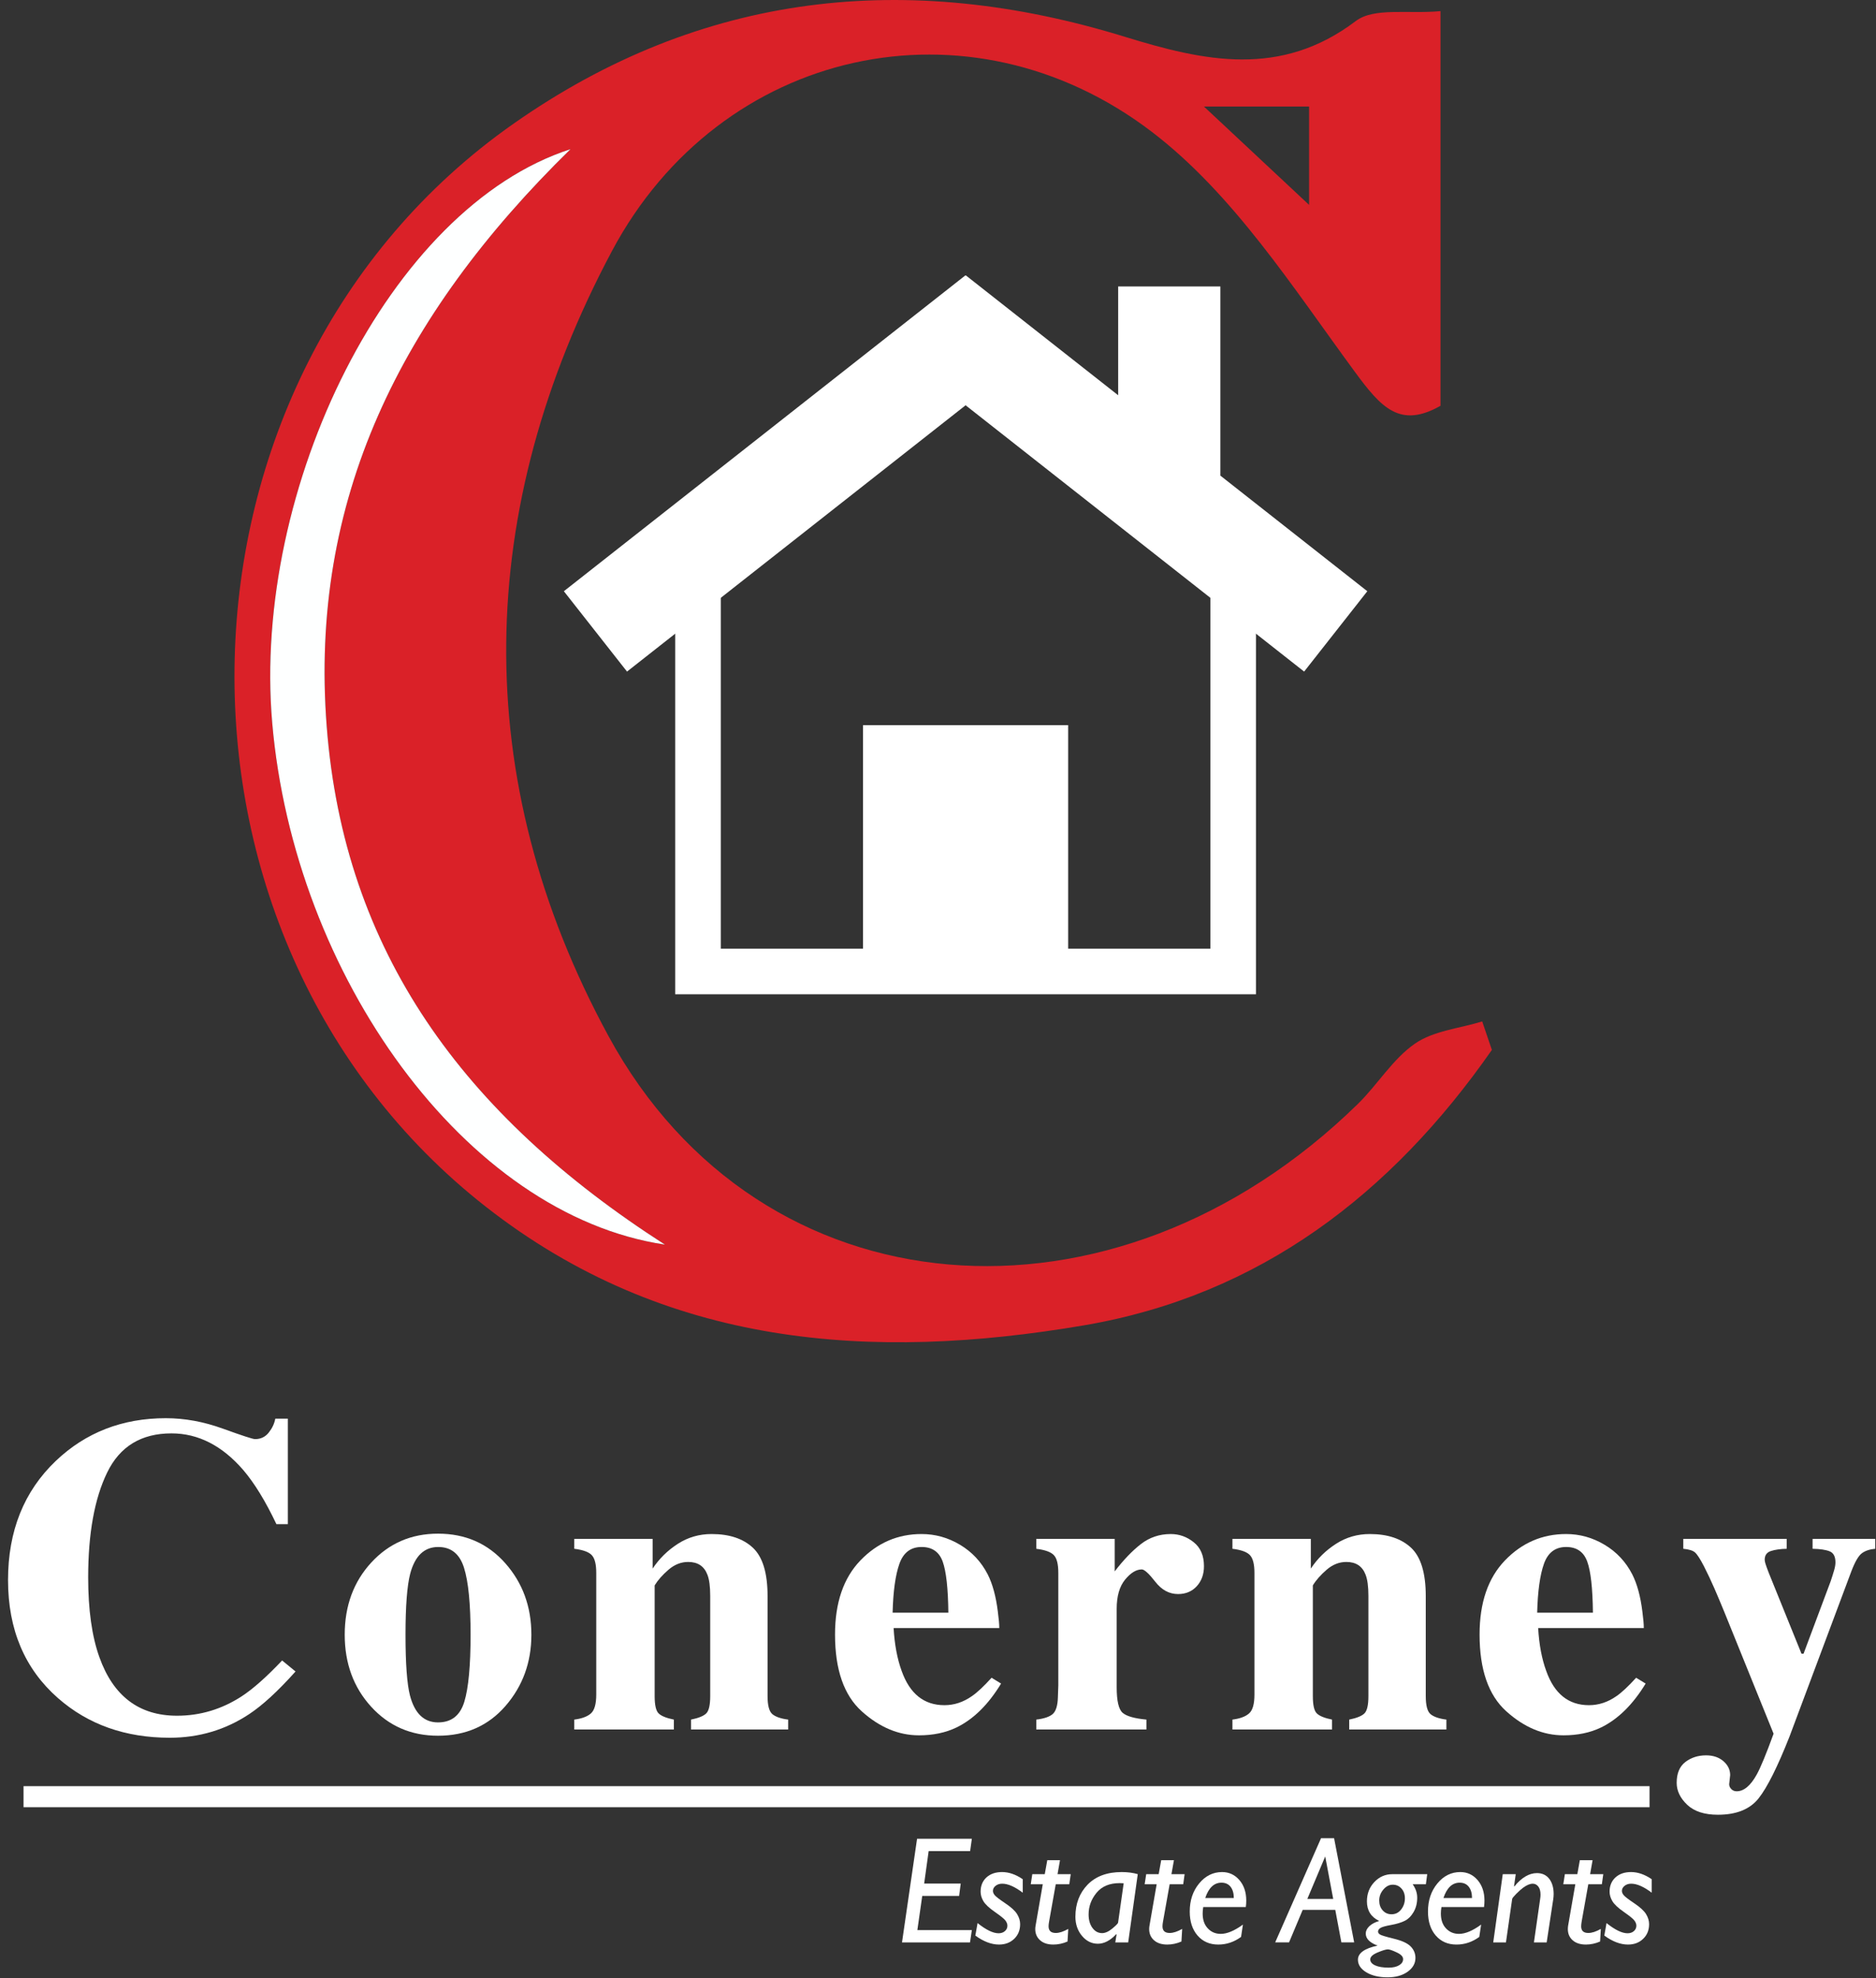 <?xml version="1.0" encoding="UTF-8" standalone="no"?> <svg xmlns="http://www.w3.org/2000/svg" xmlns:xlink="http://www.w3.org/1999/xlink" xmlns:serif="http://www.serif.com/" width="100%" height="100%" viewBox="0 0 314 331" version="1.1" xml:space="preserve" style="fill-rule:evenodd;clip-rule:evenodd;stroke-miterlimit:2;"><rect x="0" y="0" width="314" height="331" fill="#333333" stroke="none"/><g><path d="M201.516,17.827c7.046,6.588 11.862,11.092 17.596,16.454l-0,-16.454l-17.596,0Zm-106.029,7.133c-30.384,9.8 -53.313,56.725 -49.925,95.984c3.641,42.187 32.25,82.304 65.725,87.3c-33.834,-21.721 -53.696,-49.075 -56.604,-86.713c-2.917,-37.733 12.166,-68.537 40.804,-96.571Zm154.221,150.709c-16.771,24.046 -38.821,41.066 -68.263,46.083c-35.6,6.058 -70.054,3.675 -100.087,-19.812c-57.967,-45.35 -55.755,-138.88 4.558,-181.217c31.517,-22.121 65.987,-25.775 102.392,-14.558c13.212,4.07 26.016,6.9 38.62,-2.646c3.067,-2.321 8.775,-1.142 14.18,-1.659l-0,66.034c-6.755,3.821 -9.884,0.383 -14.334,-5.679c-10.404,-14.15 -20.35,-29.767 -34.004,-40.175c-30.604,-23.334 -72.196,-14.071 -90.337,19.95c-22.967,43.095 -24.038,88.208 -0.596,131.345c25.429,46.8 84.541,51.359 125.425,11.388c3.325,-3.246 5.833,-7.517 9.562,-10.1c3.117,-2.163 7.463,-2.546 11.263,-3.717c0.541,1.584 1.079,3.171 1.621,4.763Z" style="fill:#da2128;fill-rule:nonzero;"></path><path d="M95.487,24.96c-28.638,28.034 -43.721,58.838 -40.804,96.571c2.908,37.638 22.77,64.992 56.604,86.713c-33.475,-4.996 -62.084,-45.113 -65.725,-87.3c-3.388,-39.259 19.541,-86.184 49.925,-95.984Z" style="fill:#feffff;fill-rule:nonzero;"></path><path d="M161.133,52.66l-48.121,37.071l-0,76.634l97.208,-0l0,-76.634l-49.087,-37.071Zm0.045,9.596l41.409,31.275l-0,65.204l-81.942,0l0,-65.254l40.533,-31.225Z" style="fill:#fff;fill-rule:nonzero;"></path><path d="M204.262,79.581l-0,-31.65l-17.104,0l-0,18.204l-25.5,-20.058l-0.038,0.054l-0.037,-0.054l-67.205,52.846l10.571,13.446l56.671,-44.559l56.663,44.559l10.575,-13.446l-24.596,-19.342Z" style="fill:#fff;fill-rule:nonzero;"></path><rect x="144.449" y="121.335" width="34.337" height="39" style="fill:#fff;fill-rule:nonzero;"></rect><path d="M37.308,239.04c3.216,1.166 5.012,1.75 5.379,1.75c0.958,-0 1.725,-0.367 2.308,-1.109c0.575,-0.733 0.938,-1.508 1.083,-2.316l2.1,-0l0,17.65l-1.916,-0c-1.817,-3.834 -3.667,-6.855 -5.559,-9.067c-3.529,-4.075 -7.533,-6.117 -12,-6.117c-5.054,0 -8.641,2.179 -10.762,6.542c-2.125,4.362 -3.183,10.212 -3.183,17.562c-0,5.4 0.625,9.85 1.875,13.338c2.333,6.533 6.662,9.8 12.995,9.8c3.875,-0 7.48,-1.079 10.817,-3.242c1.917,-1.254 4.175,-3.254 6.775,-6.004l2.246,1.842c-2.942,3.291 -5.538,5.671 -7.775,7.146c-3.979,2.629 -8.4,3.941 -13.263,3.941c-7.445,0 -13.683,-2.208 -18.725,-6.633c-5.57,-4.888 -8.358,-11.471 -8.358,-19.746c0,-8.212 2.663,-14.854 7.992,-19.937c5.012,-4.771 11.154,-7.15 18.425,-7.15c3.146,-0 6.325,0.583 9.546,1.75Z" style="fill:#fff;fill-rule:nonzero;"></path><path d="M68.62,283.69c0.788,3.004 2.354,4.5 4.696,4.5c2.233,-0 3.7,-1.15 4.4,-3.45c0.7,-2.3 1.05,-6.042 1.05,-11.225c-0,-5.163 -0.371,-8.9 -1.104,-11.209c-0.729,-2.316 -2.167,-3.466 -4.309,-3.466c-2.345,-0 -3.912,1.495 -4.7,4.495c-0.516,2.005 -0.779,5.4 -0.779,10.18c0,4.845 0.25,8.237 0.746,10.175Zm-6.479,-22.246c2.971,-3.225 6.692,-4.834 11.175,-4.834c4.579,0 8.325,1.642 11.246,4.934c2.916,3.287 4.379,7.283 4.379,11.971c-0,4.62 -1.442,8.591 -4.329,11.92c-2.884,3.325 -6.65,4.984 -11.296,4.984c-4.508,-0 -8.238,-1.617 -11.188,-4.85c-2.954,-3.234 -4.429,-7.254 -4.429,-12.054c0,-4.821 1.479,-8.85 4.442,-12.071Z" style="fill:#fff;fill-rule:nonzero;"></path><path d="M96.12,287.719c1.258,-0.159 2.192,-0.504 2.788,-1.034c0.595,-0.529 0.891,-1.583 0.891,-3.162l0,-20.354c0,-1.413 -0.237,-2.388 -0.721,-2.934c-0.487,-0.545 -1.47,-0.912 -2.958,-1.095l0,-1.65l13.117,-0l-0,4.966c1.104,-1.666 2.508,-3.046 4.212,-4.141c1.7,-1.096 3.584,-1.642 5.663,-1.642c2.975,-0 5.279,0.771 6.912,2.3c1.634,1.533 2.45,4.229 2.45,8.083l0,16.734c0,1.558 0.267,2.558 0.796,3.012c0.533,0.45 1.417,0.758 2.654,0.917l0,1.654l-16.262,-0l-0,-1.654c1.241,-0.25 2.087,-0.592 2.533,-1.021c0.45,-0.425 0.679,-1.396 0.679,-2.908l0,-16.763c0,-1.583 -0.158,-2.767 -0.471,-3.554c-0.545,-1.425 -1.612,-2.129 -3.216,-2.129c-1.192,-0 -2.292,0.433 -3.296,1.3c-1.004,0.866 -1.775,1.737 -2.317,2.621l0,18.525c0,1.512 0.225,2.483 0.679,2.908c0.45,0.429 1.296,0.771 2.538,1.021l-0,1.654l-16.671,-0l0,-1.654Z" style="fill:#fff;fill-rule:nonzero;"></path><path d="M158.733,269.831c-0.046,-4.083 -0.363,-6.929 -0.95,-8.554c-0.588,-1.625 -1.763,-2.437 -3.53,-2.437c-1.808,-0 -3.05,0.937 -3.712,2.808c-0.667,1.871 -1.046,4.596 -1.138,8.183l9.33,0Zm-14.721,-8.741c2.833,-2.942 6.25,-4.417 10.241,-4.417c2.284,-0 4.425,0.596 6.434,1.796c2.008,1.196 3.554,2.85 4.641,4.966c0.809,1.6 1.375,3.675 1.688,6.225c0.158,1.196 0.242,2.109 0.242,2.738l-17.688,-0c0.158,2.771 0.613,5.175 1.354,7.2c1.359,3.808 3.738,5.712 7.154,5.712c1.625,0 3.159,-0.504 4.605,-1.52c0.883,-0.605 1.979,-1.63 3.287,-3.071l1.588,0.975c-2.142,3.521 -4.621,5.962 -7.446,7.337c-1.829,0.884 -3.929,1.321 -6.3,1.321c-3.404,0 -6.6,-1.337 -9.579,-4.021c-2.98,-2.683 -4.467,-6.971 -4.467,-12.85c-0,-5.325 1.417,-9.45 4.246,-12.391Z" style="fill:#fff;fill-rule:nonzero;"></path><path d="M173.449,287.719c1.334,-0.159 2.254,-0.479 2.775,-0.95c0.517,-0.475 0.8,-1.388 0.842,-2.738l0.071,-2.025l-0,-18.837c-0,-1.459 -0.246,-2.442 -0.746,-2.967c-0.496,-0.525 -1.475,-0.879 -2.942,-1.062l0,-1.65l13.125,-0l0,5.437c1.463,-1.912 2.921,-3.433 4.363,-4.558c1.45,-1.129 3.125,-1.696 5.021,-1.696c1.42,-0 2.708,0.458 3.841,1.371c1.146,0.912 1.717,2.25 1.717,4.004c-0,1.354 -0.4,2.471 -1.204,3.354c-0.8,0.875 -1.846,1.313 -3.134,1.313c-1.47,-0 -2.741,-0.684 -3.812,-2.063c-1.071,-1.375 -1.825,-2.058 -2.258,-2.058c-0.921,-0 -1.859,0.566 -2.792,1.704c-0.938,1.142 -1.408,2.771 -1.408,4.896l-0,13.112c-0,2.288 0.333,3.709 1,4.284c0.662,0.57 1.987,0.945 3.975,1.129l-0,1.654l-18.434,-0l0,-1.654Z" style="fill:#fff;fill-rule:nonzero;"></path><path d="M206.283,287.719c1.262,-0.159 2.191,-0.504 2.787,-1.034c0.604,-0.529 0.896,-1.583 0.896,-3.162l-0,-20.354c-0,-1.413 -0.242,-2.388 -0.725,-2.934c-0.483,-0.545 -1.471,-0.912 -2.958,-1.095l-0,-1.65l13.12,-0l0,4.966c1.1,-1.666 2.505,-3.046 4.209,-4.141c1.7,-1.096 3.587,-1.642 5.666,-1.642c2.975,-0 5.275,0.771 6.913,2.3c1.629,1.533 2.45,4.229 2.45,8.083l-0,16.734c-0,1.558 0.262,2.558 0.792,3.012c0.533,0.45 1.416,0.758 2.658,0.917l-0,1.654l-16.263,-0l0,-1.654c1.238,-0.25 2.088,-0.592 2.534,-1.021c0.45,-0.425 0.679,-1.396 0.679,-2.908l-0,-16.763c-0,-1.583 -0.163,-2.767 -0.475,-3.554c-0.542,-1.425 -1.613,-2.129 -3.217,-2.129c-1.191,-0 -2.291,0.433 -3.296,1.3c-1,0.866 -1.775,1.737 -2.312,2.621l-0,18.525c-0,1.512 0.221,2.483 0.679,2.908c0.446,0.429 1.292,0.771 2.533,1.021l0,1.654l-16.67,-0l-0,-1.654Z" style="fill:#fff;fill-rule:nonzero;"></path><path d="M266.62,269.831c-0.046,-4.083 -0.358,-6.929 -0.954,-8.554c-0.588,-1.625 -1.767,-2.437 -3.529,-2.437c-1.809,-0 -3.05,0.937 -3.713,2.808c-0.666,1.871 -1.046,4.596 -1.137,8.183l9.333,0Zm-14.725,-8.741c2.833,-2.942 6.246,-4.417 10.242,-4.417c2.279,-0 4.425,0.596 6.433,1.796c2.013,1.196 3.554,2.85 4.642,4.966c0.808,1.6 1.375,3.675 1.687,6.225c0.159,1.196 0.238,2.109 0.238,2.738l-17.684,-0c0.159,2.771 0.613,5.175 1.359,7.2c1.354,3.808 3.737,5.712 7.146,5.712c1.625,0 3.162,-0.504 4.608,-1.52c0.879,-0.605 1.975,-1.63 3.287,-3.071l1.592,0.975c-2.146,3.521 -4.629,5.962 -7.45,7.337c-1.829,0.884 -3.929,1.321 -6.296,1.321c-3.408,0 -6.6,-1.337 -9.579,-4.021c-2.983,-2.683 -4.471,-6.971 -4.471,-12.85c0,-5.325 1.417,-9.45 4.246,-12.391Z" style="fill:#fff;fill-rule:nonzero;"></path><path d="M282.087,294.819c0.975,-0.746 2.133,-1.117 3.475,-1.117c1.175,0 2.141,0.325 2.9,0.975c0.754,0.658 1.129,1.433 1.129,2.333l-0.167,1.525c0,0.296 0.121,0.567 0.359,0.813c0.237,0.242 0.533,0.367 0.895,0.367c1.205,-0 2.33,-0.934 3.363,-2.809c0.65,-1.166 1.583,-3.441 2.817,-6.821l-8.205,-20.27c-0.591,-1.446 -1.162,-2.8 -1.712,-4.067c-0.554,-1.267 -1.133,-2.496 -1.742,-3.692c-0.633,-1.221 -1.129,-1.983 -1.487,-2.3c-0.363,-0.321 -1.013,-0.525 -1.967,-0.616l0,-1.65l17.313,-0l-0,1.65c-1.08,0.025 -1.967,0.15 -2.659,0.379c-0.683,0.225 -1.029,0.708 -1.029,1.454c0,0.158 0.042,0.371 0.121,0.642c0.079,0.266 0.254,0.754 0.521,1.458l5.516,13.621l0.346,-0l4.554,-12.167c0.225,-0.679 0.413,-1.271 0.559,-1.779c0.15,-0.508 0.225,-0.95 0.225,-1.338c-0,-0.966 -0.325,-1.587 -0.971,-1.845c-0.642,-0.259 -1.592,-0.4 -2.854,-0.425l-0,-1.65l10.483,-0l0,1.65c-0.896,0.075 -1.637,0.316 -2.212,0.729c-0.58,0.421 -1.167,1.429 -1.78,3.029l-10.341,27.621c-2.009,5.096 -3.742,8.558 -5.192,10.383c-1.454,1.829 -3.725,2.738 -6.812,2.738c-2.255,-0 -3.967,-0.559 -5.138,-1.671c-1.175,-1.117 -1.758,-2.338 -1.758,-3.667c-0,-1.583 0.483,-2.742 1.45,-3.483Z" style="fill:#fff;fill-rule:nonzero;"></path><path d="M162.666,307.66l-0.288,2.059l-6.941,-0l-0.754,5.437l6.12,0l-0.27,2.067l-6.171,-0l-0.817,5.717l9.121,-0l-0.308,2.062l-11.384,0l2.521,-17.342l9.171,0Z" style="fill:#fff;fill-rule:nonzero;"></path><path d="M171.183,314.427l-0,2.258c-1.317,-1 -2.467,-1.508 -3.442,-1.508c-0.433,0 -0.804,0.121 -1.104,0.358c-0.296,0.238 -0.442,0.517 -0.442,0.846c0,0.217 0.088,0.45 0.275,0.692c0.188,0.246 0.775,0.696 1.763,1.362c0.991,0.663 1.658,1.267 2,1.821c0.341,0.554 0.516,1.117 0.516,1.688c0,1.004 -0.333,1.825 -0.996,2.458c-0.67,0.642 -1.516,0.958 -2.541,0.958c-1.267,0 -2.588,-0.5 -3.963,-1.504l0.375,-2.087c1.425,1.137 2.592,1.704 3.513,1.704c0.433,-0 0.783,-0.121 1.058,-0.358c0.279,-0.242 0.421,-0.542 0.421,-0.909c-0,-0.271 -0.104,-0.554 -0.308,-0.841c-0.2,-0.284 -0.792,-0.767 -1.767,-1.446c-0.975,-0.675 -1.625,-1.284 -1.938,-1.809c-0.316,-0.529 -0.47,-1.066 -0.47,-1.6c-0,-0.987 0.325,-1.779 0.979,-2.383c0.654,-0.592 1.521,-0.896 2.608,-0.896c1.146,0 2.296,0.396 3.463,1.196Z" style="fill:#fff;fill-rule:nonzero;"></path><path d="M179.216,313.581l-0.242,1.688l-2.266,-0l-1.113,6.241c-0.058,0.313 -0.087,0.58 -0.087,0.796c-0,0.746 0.404,1.117 1.208,1.117c0.596,-0 1.296,-0.229 2.087,-0.683l-0.125,2.112c-0.791,0.342 -1.583,0.508 -2.366,0.508c-0.942,0 -1.679,-0.237 -2.217,-0.712c-0.542,-0.475 -0.817,-1.108 -0.817,-1.883c0,-0.192 0.021,-0.384 0.059,-0.584l1.2,-6.912l-2.009,-0l0.255,-1.688l2.087,0l0.421,-2.337l2.129,-0l-0.412,2.337l2.208,0Z" style="fill:#fff;fill-rule:nonzero;"></path><path d="M187.141,321.698l0.937,-6.592c-0.233,-0.016 -0.454,-0.025 -0.67,-0.025c-1.696,0 -2.988,0.542 -3.875,1.621c-0.884,1.079 -1.325,2.283 -1.325,3.617c-0,0.921 0.216,1.671 0.637,2.25c0.429,0.587 0.971,0.879 1.625,0.879c0.525,-0 1.092,-0.258 1.717,-0.775c0.616,-0.517 0.937,-0.842 0.954,-0.975Zm3.296,-8.117l-1.604,11.421l-2.159,0l0.213,-1.321l-0.054,-0.062c-1,1.071 -2.025,1.604 -3.075,1.604c-1.042,-0 -1.93,-0.442 -2.663,-1.321c-0.733,-0.879 -1.096,-1.95 -1.096,-3.196c0,-2.171 0.679,-3.958 2.038,-5.366c1.362,-1.4 3.266,-2.109 5.708,-2.109c0.992,0 1.888,0.117 2.692,0.35Z" style="fill:#fff;fill-rule:nonzero;"></path><path d="M198.278,313.581l-0.233,1.688l-2.271,-0l-1.112,6.241c-0.059,0.313 -0.088,0.58 -0.088,0.796c0,0.746 0.4,1.117 1.209,1.117c0.595,-0 1.291,-0.229 2.087,-0.683l-0.125,2.112c-0.792,0.342 -1.583,0.508 -2.371,0.508c-0.937,0 -1.671,-0.237 -2.212,-0.712c-0.542,-0.475 -0.817,-1.108 -0.817,-1.883c0,-0.192 0.021,-0.384 0.054,-0.584l1.2,-6.912l-2.008,-0l0.258,-1.688l2.088,0l0.421,-2.337l2.133,-0l-0.417,2.337l2.204,0Z" style="fill:#fff;fill-rule:nonzero;"></path><path d="M201.728,317.577l4.784,0c-0,-0.796 -0.184,-1.421 -0.542,-1.883c-0.362,-0.459 -0.867,-0.688 -1.521,-0.688c-1.241,0 -2.15,0.859 -2.721,2.571Zm6.309,4.442l-0.309,2.062c-1.162,0.85 -2.429,1.279 -3.812,1.279c-1.442,0 -2.592,-0.5 -3.471,-1.508c-0.871,-1.008 -1.308,-2.342 -1.308,-4.017c-0,-1.858 0.521,-3.429 1.571,-4.695c1.045,-1.271 2.325,-1.909 3.841,-1.909c1.159,0 2.125,0.446 2.892,1.334c0.771,0.891 1.154,2.041 1.154,3.445c0,0.35 -0.021,0.705 -0.075,1.071l-7.125,0c-0.067,0.379 -0.096,0.746 -0.096,1.092c0,1.05 0.284,1.879 0.863,2.483c0.575,0.613 1.291,0.917 2.162,0.917c1.059,-0 2.3,-0.521 3.713,-1.554Z" style="fill:#fff;fill-rule:nonzero;"></path><path d="M218.816,317.727l4.333,0l-1.337,-7.112l-2.996,7.112Zm4.479,-10.167l3.363,17.438l-2.142,-0l-1.021,-5.438l-5.454,0l-2.283,5.438l-2.321,-0l7.679,-17.438l2.179,0Z" style="fill:#fff;fill-rule:nonzero;"></path><path d="M232.912,320.294c0.654,-0 1.191,-0.267 1.604,-0.796c0.421,-0.538 0.633,-1.158 0.633,-1.875c0,-0.667 -0.196,-1.221 -0.579,-1.638c-0.383,-0.433 -0.871,-0.641 -1.458,-0.641c-0.579,-0 -1.1,0.262 -1.563,0.808c-0.466,0.538 -0.696,1.146 -0.696,1.833c0,0.671 0.192,1.225 0.584,1.659c0.387,0.433 0.879,0.65 1.475,0.65Zm-0.484,8.929c0.734,-0 1.325,-0.138 1.759,-0.4c0.441,-0.267 0.662,-0.608 0.662,-1.029c0,-0.417 -0.358,-0.792 -1.079,-1.125c-0.721,-0.338 -1.208,-0.504 -1.467,-0.504c-0.32,-0 -0.895,0.17 -1.716,0.516c-0.825,0.346 -1.238,0.729 -1.238,1.159c0,0.425 0.275,0.758 0.825,1.008c0.55,0.246 1.304,0.375 2.254,0.375Zm6.455,-15.638l-0.221,1.684l-2.217,-0c0.508,0.712 0.763,1.458 0.763,2.258c-0,0.913 -0.205,1.713 -0.613,2.408c-0.408,0.696 -0.912,1.184 -1.504,1.471c-0.588,0.288 -1.354,0.517 -2.292,0.684c-0.933,0.17 -1.525,0.341 -1.771,0.512c-0.25,0.167 -0.375,0.367 -0.375,0.596c0,0.175 0.109,0.333 0.321,0.479c0.221,0.142 0.992,0.379 2.325,0.704c1.342,0.325 2.275,0.75 2.813,1.292c0.529,0.546 0.8,1.183 0.8,1.925c-0,0.925 -0.442,1.696 -1.321,2.321c-0.875,0.616 -1.983,0.925 -3.338,0.925c-1.445,-0 -2.637,-0.279 -3.566,-0.842c-0.934,-0.562 -1.4,-1.271 -1.4,-2.112c-0,-1.092 1.104,-1.888 3.291,-2.355c-1.32,-0.487 -1.983,-1.162 -1.983,-2.012c0,-0.438 0.196,-0.85 0.604,-1.238c0.409,-0.383 0.963,-0.675 1.654,-0.87c-1.375,-0.659 -2.062,-1.746 -2.062,-3.284c-0,-1.279 0.417,-2.358 1.25,-3.237c0.829,-0.875 1.829,-1.309 2.996,-1.309l5.846,0Z" style="fill:#fff;fill-rule:nonzero;"></path><path d="M241.599,317.577l4.784,0c-0,-0.796 -0.184,-1.421 -0.542,-1.883c-0.358,-0.459 -0.871,-0.688 -1.521,-0.688c-1.246,0 -2.154,0.859 -2.721,2.571Zm6.309,4.442l-0.309,2.062c-1.162,0.85 -2.433,1.279 -3.812,1.279c-1.442,0 -2.6,-0.5 -3.471,-1.508c-0.871,-1.008 -1.304,-2.342 -1.304,-4.017c-0,-1.858 0.521,-3.429 1.571,-4.695c1.045,-1.271 2.32,-1.909 3.837,-1.909c1.163,0 2.121,0.446 2.892,1.334c0.766,0.891 1.154,2.041 1.154,3.445c-0,0.35 -0.025,0.705 -0.071,1.071l-7.125,0c-0.071,0.379 -0.1,0.746 -0.1,1.092c0,1.05 0.288,1.879 0.858,2.483c0.58,0.613 1.3,0.917 2.171,0.917c1.059,-0 2.296,-0.521 3.709,-1.554Z" style="fill:#fff;fill-rule:nonzero;"></path><path d="M253.699,313.581l-0.283,2.021l0.05,0.038c1.217,-1.492 2.483,-2.234 3.787,-2.234c0.884,0 1.575,0.325 2.067,0.971c0.488,0.654 0.725,1.492 0.725,2.521c0,0.283 -0.021,0.587 -0.071,0.904l-1.096,7.2l-2.133,0l1.042,-7.275c0.041,-0.258 0.062,-0.492 0.062,-0.708c0,-0.596 -0.125,-1.054 -0.371,-1.367c-0.245,-0.312 -0.558,-0.475 -0.933,-0.475c-0.217,0 -0.462,0.058 -0.733,0.163c-0.267,0.112 -0.554,0.275 -0.863,0.5c-0.304,0.22 -0.683,0.558 -1.141,1.012c-0.45,0.458 -0.684,0.746 -0.705,0.875l-1.041,7.275l-2.129,0l1.595,-11.421l2.171,0Z" style="fill:#fff;fill-rule:nonzero;"></path><path d="M268.353,313.581l-0.237,1.688l-2.271,-0l-1.112,6.241c-0.05,0.313 -0.084,0.58 -0.084,0.796c0,0.746 0.4,1.117 1.204,1.117c0.6,-0 1.296,-0.229 2.088,-0.683l-0.121,2.112c-0.796,0.342 -1.583,0.508 -2.375,0.508c-0.929,0 -1.671,-0.237 -2.212,-0.712c-0.542,-0.475 -0.813,-1.108 -0.813,-1.883c0,-0.192 0.021,-0.384 0.05,-0.584l1.204,-6.912l-2.012,-0l0.262,-1.688l2.088,0l0.416,-2.337l2.134,-0l-0.413,2.337l2.204,0Z" style="fill:#fff;fill-rule:nonzero;"></path><path d="M276.462,314.427l-0,2.258c-1.321,-1 -2.467,-1.508 -3.442,-1.508c-0.437,0 -0.808,0.121 -1.104,0.358c-0.292,0.238 -0.446,0.517 -0.446,0.846c0,0.217 0.092,0.45 0.279,0.692c0.188,0.246 0.771,0.696 1.763,1.362c0.987,0.663 1.654,1.267 1.996,1.821c0.341,0.554 0.516,1.117 0.516,1.688c0,1.004 -0.333,1.825 -1,2.458c-0.662,0.642 -1.508,0.958 -2.533,0.958c-1.271,0 -2.592,-0.5 -3.963,-1.504l0.367,-2.087c1.429,1.137 2.596,1.704 3.517,1.704c0.429,-0 0.787,-0.121 1.062,-0.358c0.275,-0.242 0.417,-0.542 0.417,-0.909c-0,-0.271 -0.104,-0.554 -0.308,-0.841c-0.196,-0.284 -0.792,-0.767 -1.763,-1.446c-0.979,-0.675 -1.625,-1.284 -1.937,-1.809c-0.317,-0.529 -0.475,-1.066 -0.475,-1.6c-0,-0.987 0.329,-1.779 0.983,-2.383c0.65,-0.592 1.521,-0.896 2.604,-0.896c1.138,0 2.296,0.396 3.467,1.196Z" style="fill:#fff;fill-rule:nonzero;"></path><path d="M3.941,300.619l272.158,-0" style="fill:none;stroke:#fff;stroke-width:3.52px;"></path></g></svg> 